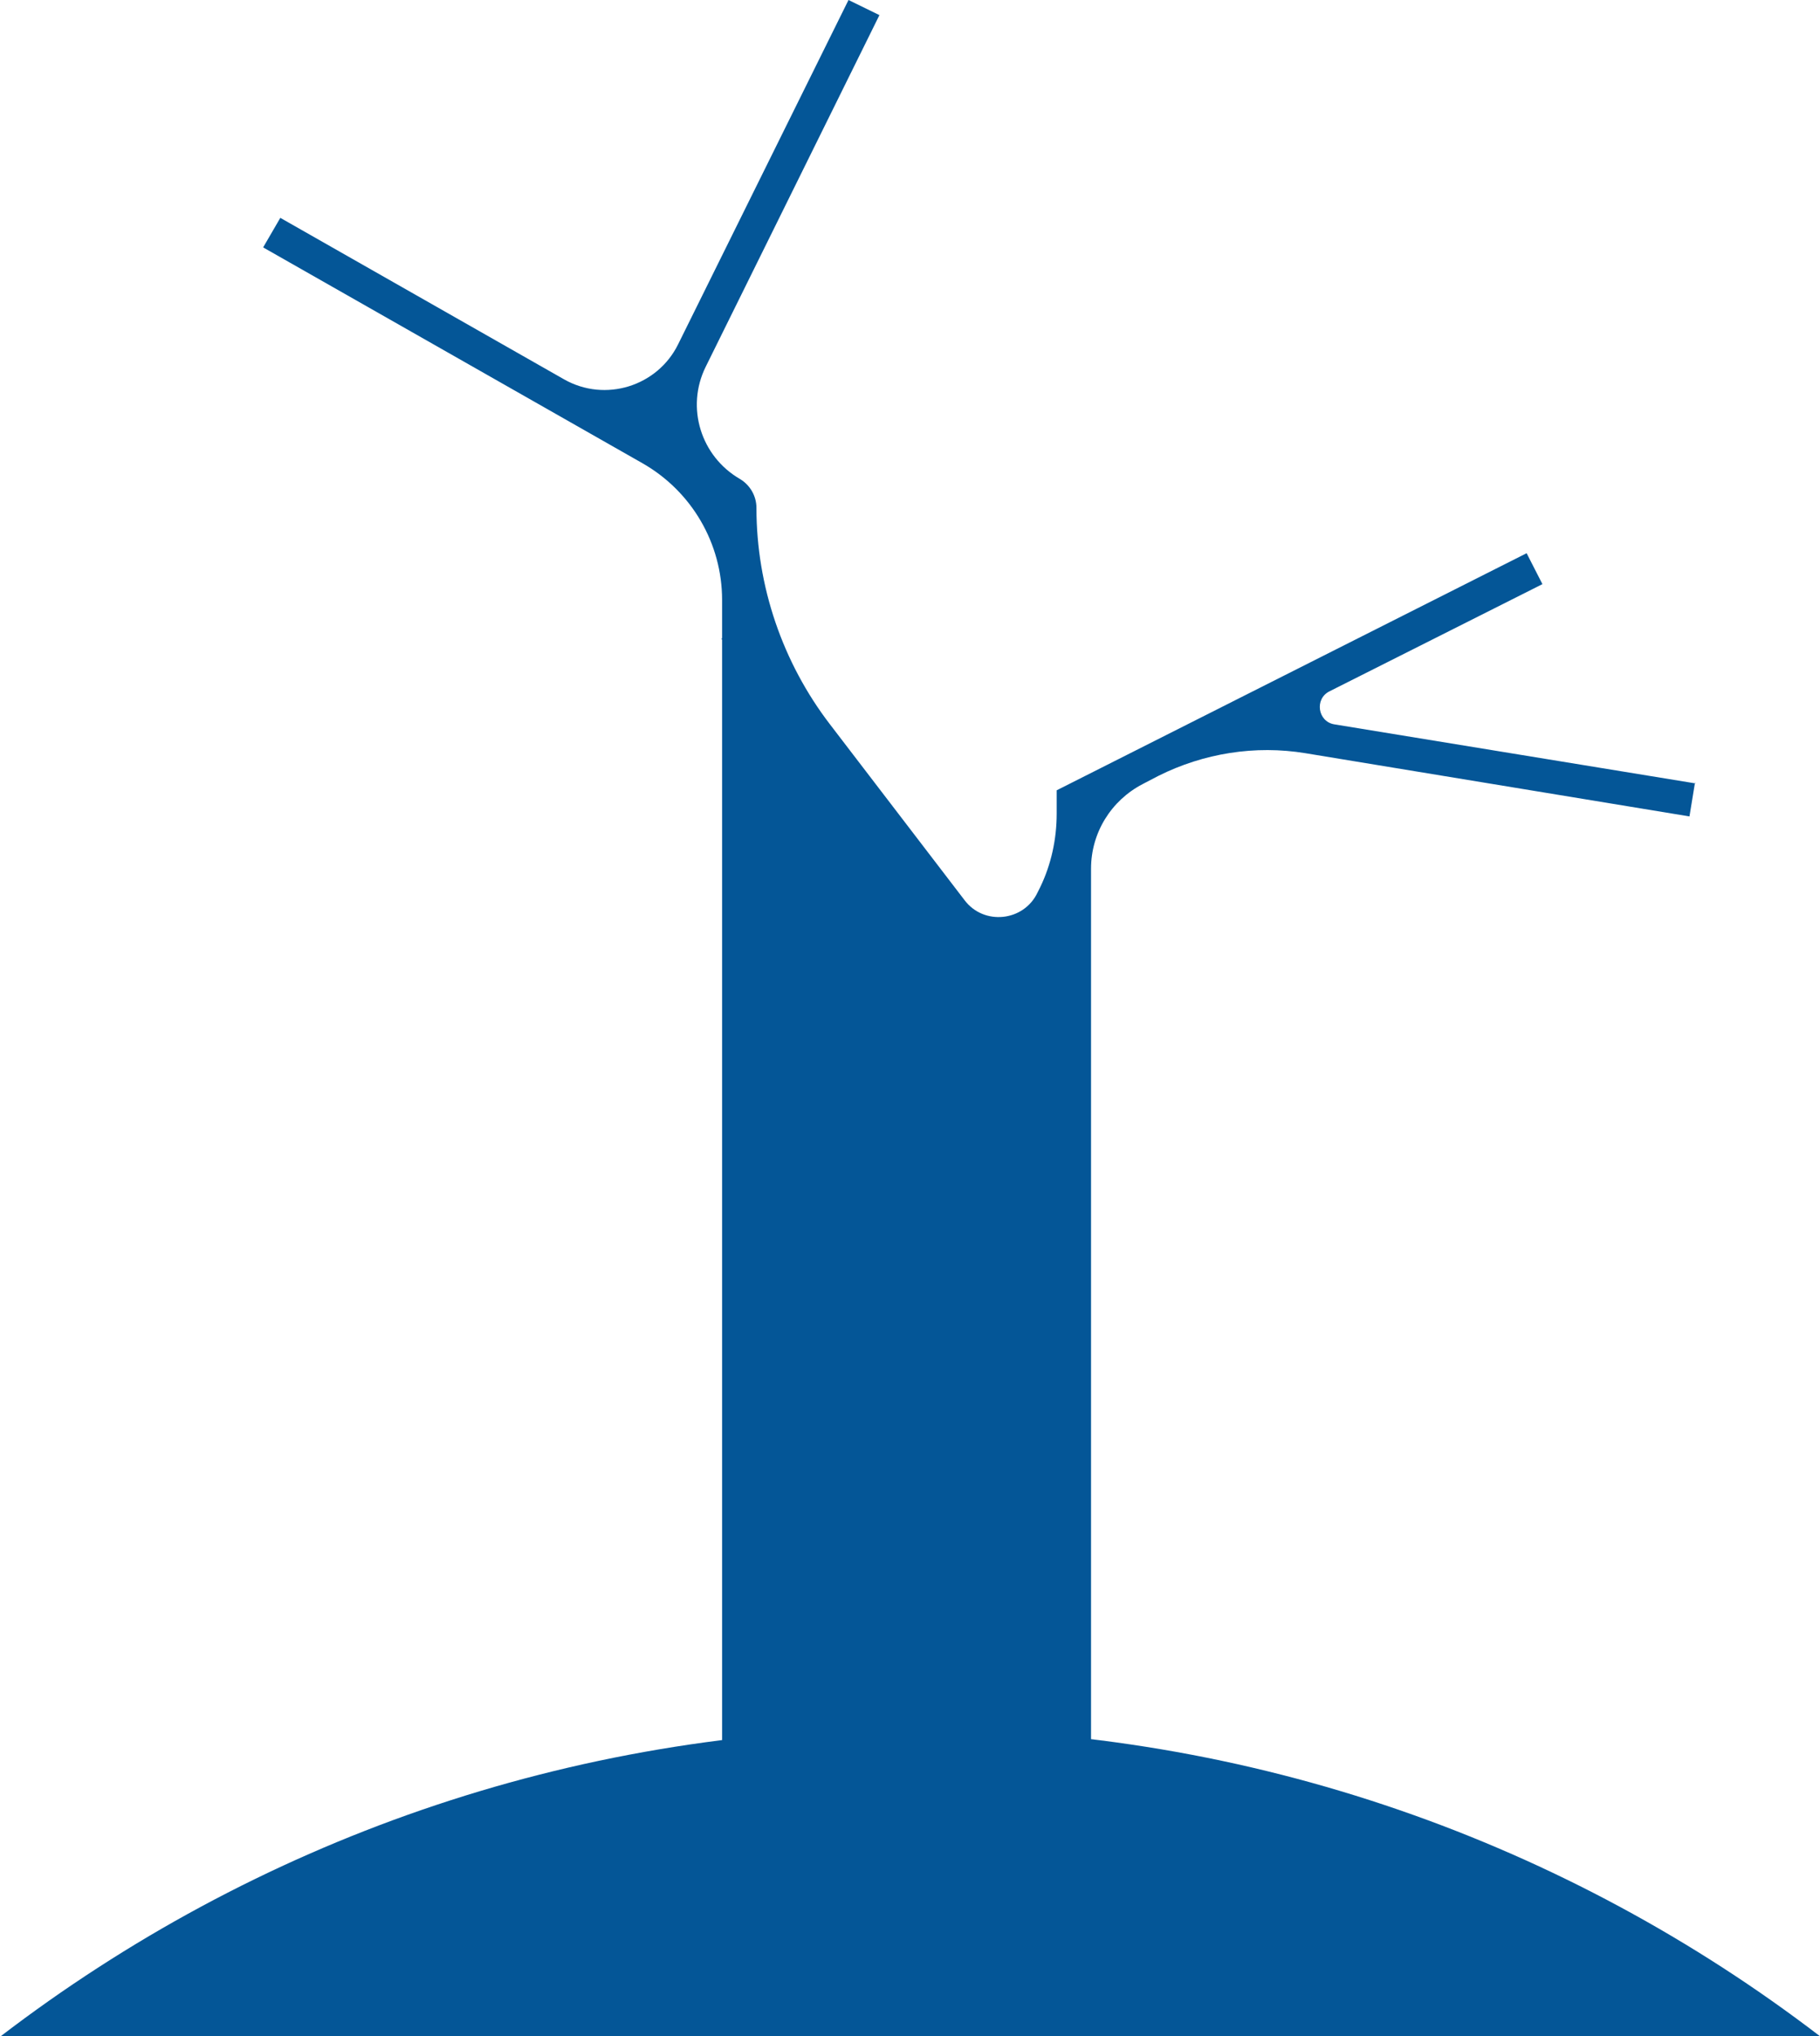 <?xml version="1.0" encoding="UTF-8"?><svg id="Layer_2" xmlns="http://www.w3.org/2000/svg" viewBox="0 0 26.49 29.63"><defs><style>.cls-1{fill:#045697;stroke-width:0px;}</style></defs><g id="Layer_1-2"><path class="cls-1" d="M24.68,11.4l-5.26-.86c-.24-.04-.29-.37-.07-.48l3.1-1.56-.23-.45-6.84,3.45v.34c0,.37-.08.74-.24,1.07l-.04.08c-.2.42-.78.48-1.06.11l-1.96-2.56c-.69-.9-1.07-2.01-1.07-3.15h0c0-.17-.09-.33-.24-.42h0c-.57-.33-.79-1.04-.5-1.63L12.8.22l-.45-.22-2.48,5.01c-.3.61-1.06.85-1.66.51l-4.13-2.35-.25.43,5.52,3.14c.72.41,1.16,1.17,1.16,1.99v.56h-.01s.01.02.01.02v16.33h5.37v-13c0-.52.29-.99.75-1.23l.23-.12c.66-.33,1.41-.45,2.14-.33l5.59.92.08-.49Z"/><path class="cls-1" d="M26.49,29.63c-3.67-2.81-8.26-4.48-13.24-4.48s-9.57,1.67-13.24,4.48h26.49Z"/></g></svg>
